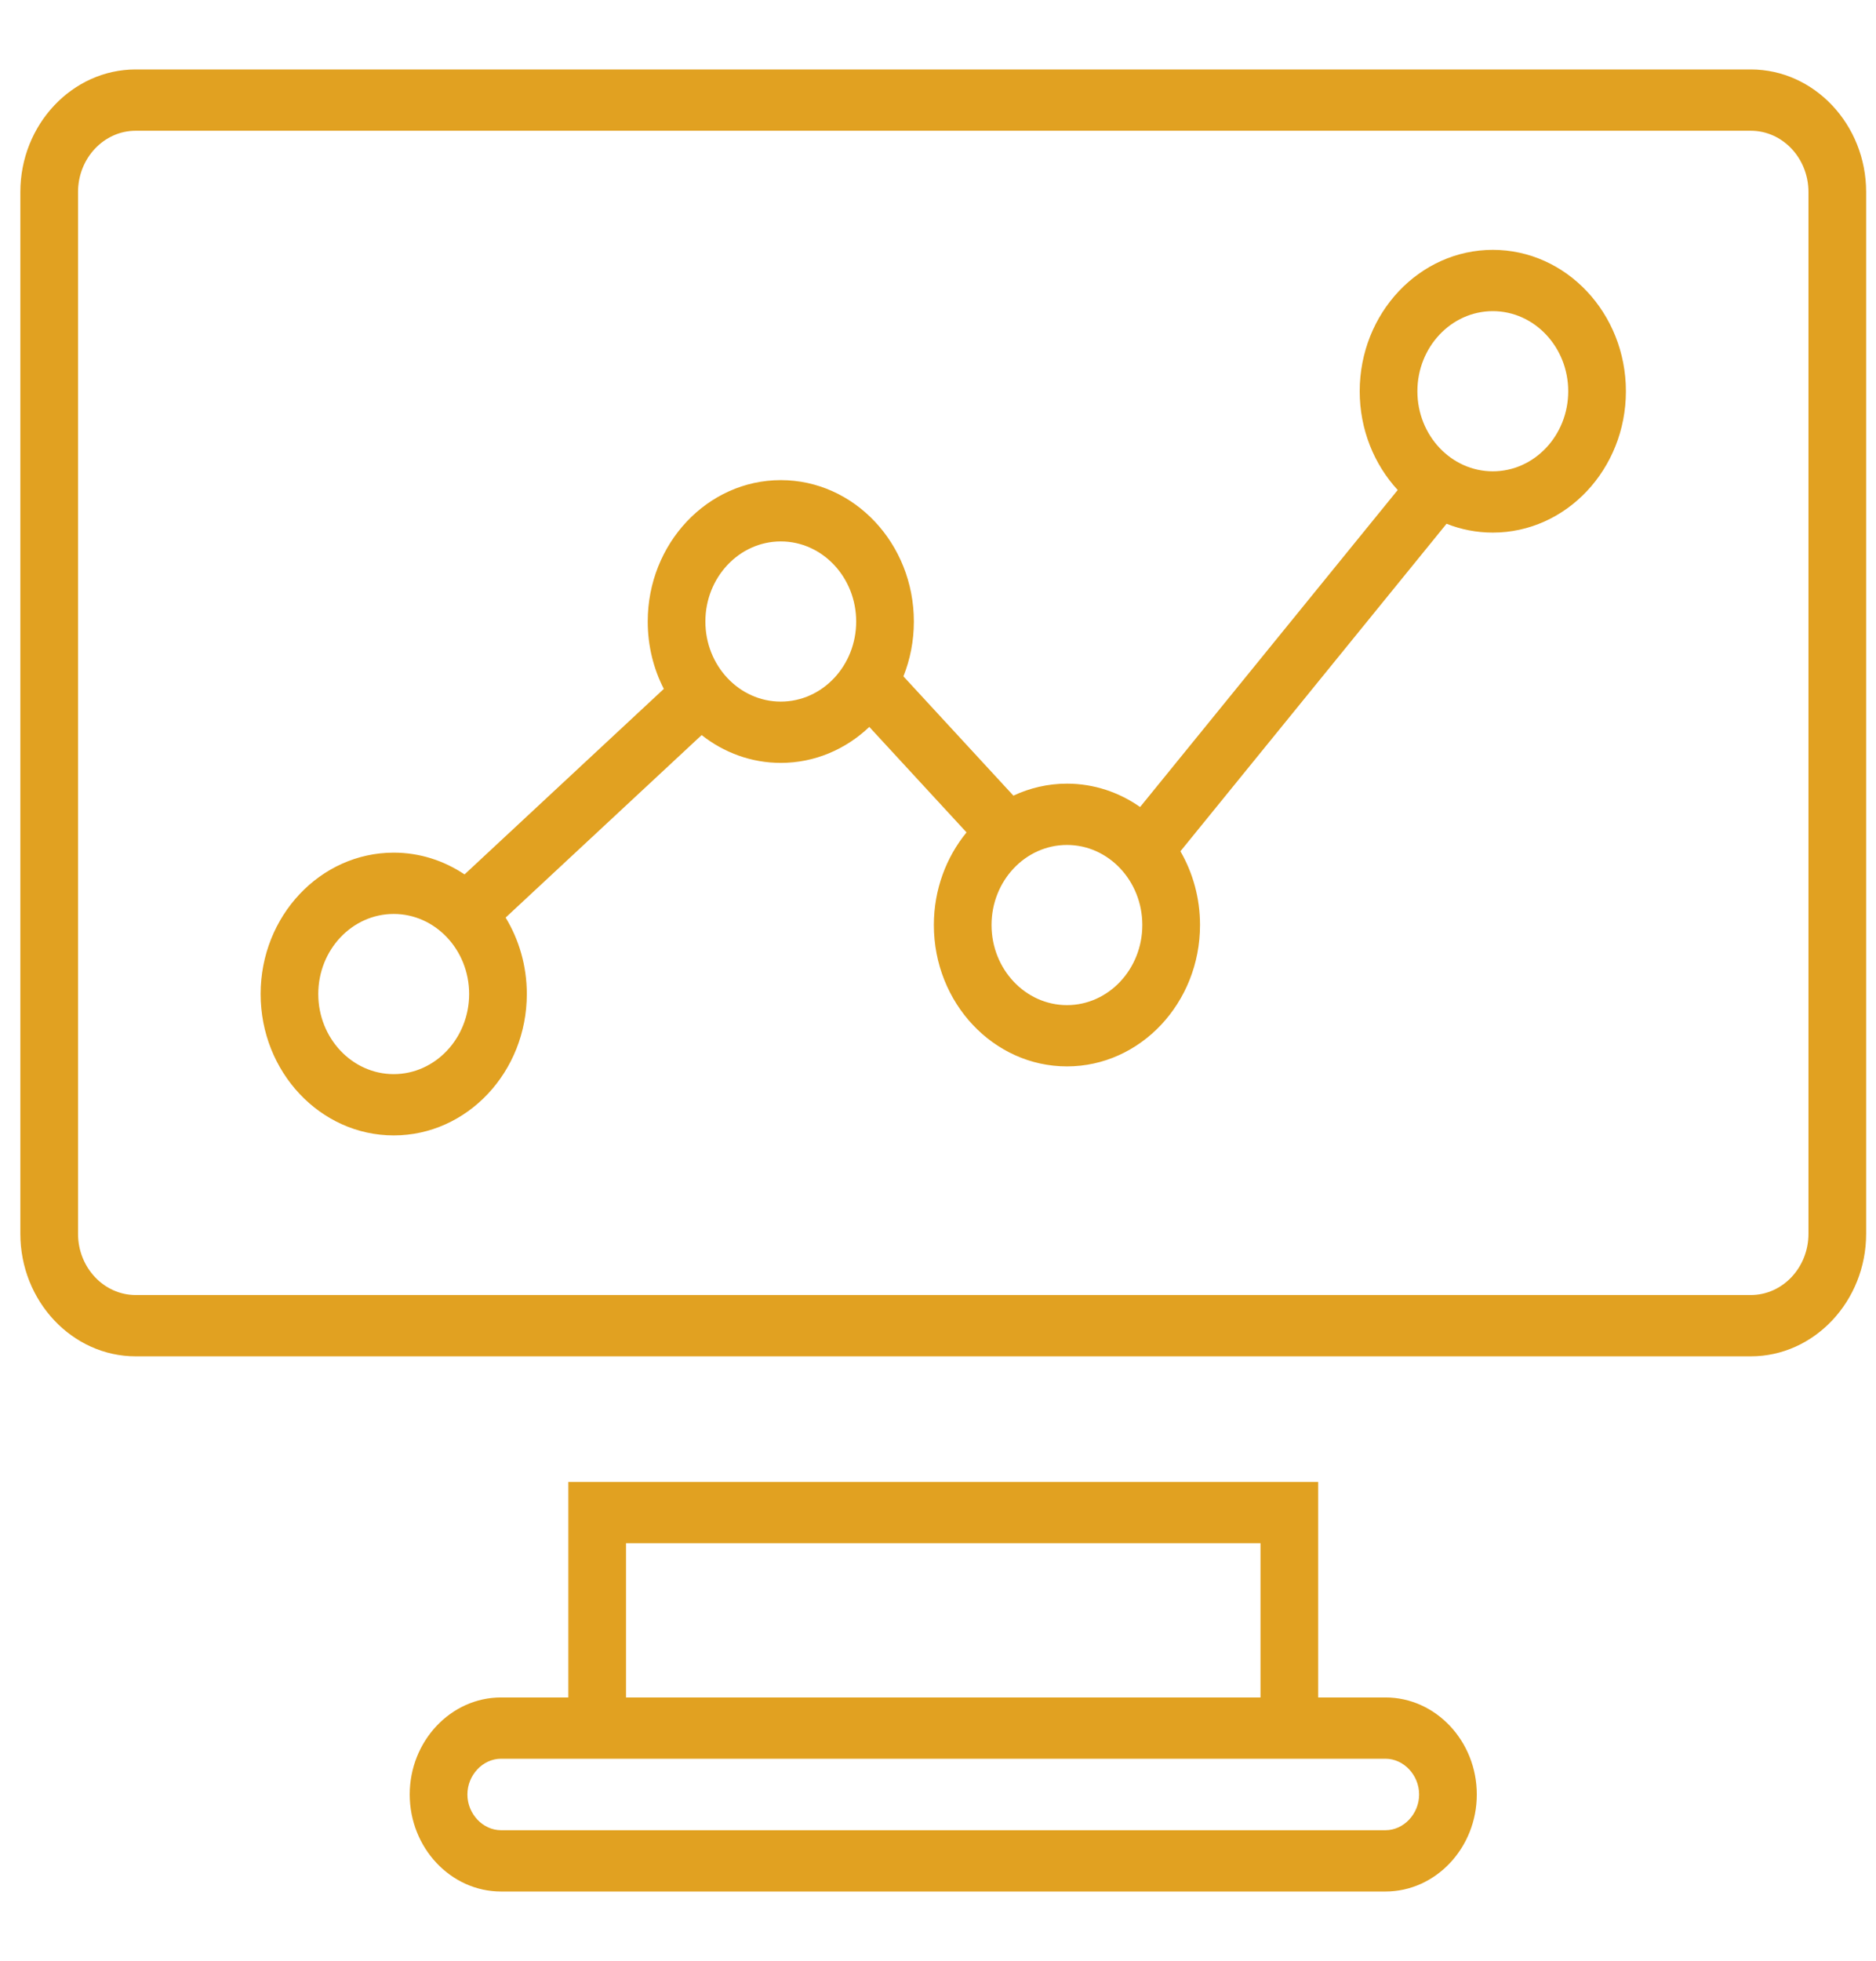 <svg width="67" height="70" viewBox="0 0 67 70" fill="none" xmlns="http://www.w3.org/2000/svg">
<g clip-path="url(#clip0_75_1894)">
<path d="M49.482 60.594H47.078V52.902H20.298V60.594H17.894C16.1 60.594 14.633 62.152 14.633 64.057C14.633 65.962 16.1 67.521 17.894 67.521H49.482C51.276 67.521 52.743 65.962 52.743 64.057C52.743 62.152 51.276 60.594 49.482 60.594ZM22.358 55.089H45.018V60.594H22.358V55.089ZM49.482 65.333H17.894C17.243 65.333 16.693 64.749 16.693 64.057C16.693 63.366 17.243 62.781 17.894 62.781H49.482C50.133 62.781 50.683 63.366 50.683 64.057C50.683 64.749 50.133 65.333 49.482 65.333Z" fill="#E1A121"/>
<path d="M62.528 2.479H4.847C2.581 2.479 0.727 4.448 0.727 6.854V44.042C0.727 46.448 2.581 48.417 4.847 48.417H62.528C64.794 48.417 66.648 46.448 66.648 44.042V6.854C66.648 4.448 64.794 2.479 62.528 2.479ZM64.588 44.042C64.588 45.248 63.664 46.229 62.528 46.229H4.847C3.711 46.229 2.787 45.248 2.787 44.042V6.854C2.787 5.648 3.711 4.667 4.847 4.667H62.528C63.664 4.667 64.588 5.648 64.588 6.854V44.042Z" fill="#E1A121"/>
<path d="M53.315 8.919C50.693 8.919 48.561 11.183 48.561 13.967C48.561 15.337 49.079 16.581 49.918 17.492L40.718 28.808C39.968 28.282 39.07 27.974 38.106 27.974C37.425 27.974 36.779 28.128 36.193 28.402L32.265 24.144C32.505 23.542 32.638 22.881 32.638 22.187C32.638 19.403 30.506 17.139 27.886 17.139C25.265 17.139 23.133 19.404 23.133 22.187C23.133 23.056 23.341 23.876 23.708 24.591L16.591 31.214C15.858 30.723 14.991 30.437 14.062 30.437C11.44 30.437 9.308 32.701 9.308 35.483C9.308 38.266 11.44 40.531 14.062 40.531C16.683 40.531 18.815 38.266 18.815 35.483C18.815 34.478 18.536 33.542 18.058 32.755L25.059 26.24C25.849 26.863 26.828 27.233 27.886 27.233C29.099 27.233 30.206 26.747 31.047 25.949L34.519 29.714C33.793 30.6 33.352 31.756 33.352 33.02C33.352 35.803 35.485 38.067 38.106 38.067C40.725 38.067 42.858 35.803 42.858 33.02C42.858 32.056 42.601 31.155 42.158 30.388L51.662 18.697C52.177 18.901 52.734 19.012 53.315 19.012C55.936 19.012 58.068 16.748 58.068 13.966C58.068 11.183 55.936 8.919 53.315 8.919ZM14.061 38.343C12.576 38.343 11.367 37.059 11.367 35.483C11.367 33.906 12.576 32.625 14.061 32.625C15.546 32.625 16.755 33.906 16.755 35.483C16.755 37.059 15.546 38.343 14.061 38.343ZM27.886 25.045C26.401 25.045 25.192 23.764 25.192 22.187C25.192 20.61 26.401 19.327 27.886 19.327C29.371 19.327 30.578 20.61 30.578 22.187C30.578 23.764 29.371 25.045 27.886 25.045ZM38.106 35.88C36.621 35.88 35.412 34.596 35.412 33.02C35.412 31.443 36.621 30.162 38.106 30.162C39.59 30.162 40.797 31.443 40.797 33.02C40.797 34.596 39.59 35.88 38.106 35.88ZM53.315 16.825C51.83 16.825 50.621 15.543 50.621 13.967C50.621 12.39 51.83 11.107 53.315 11.107C54.799 11.107 56.008 12.39 56.008 13.967C56.008 15.543 54.799 16.825 53.315 16.825Z" fill="#E1A121"/>
</g>
<defs>
<clipPath id="clip0_75_1894">
<rect width="65.921" height="70" fill="white" transform="translate(0.727)"/>
</clipPath>
</defs>
</svg>
